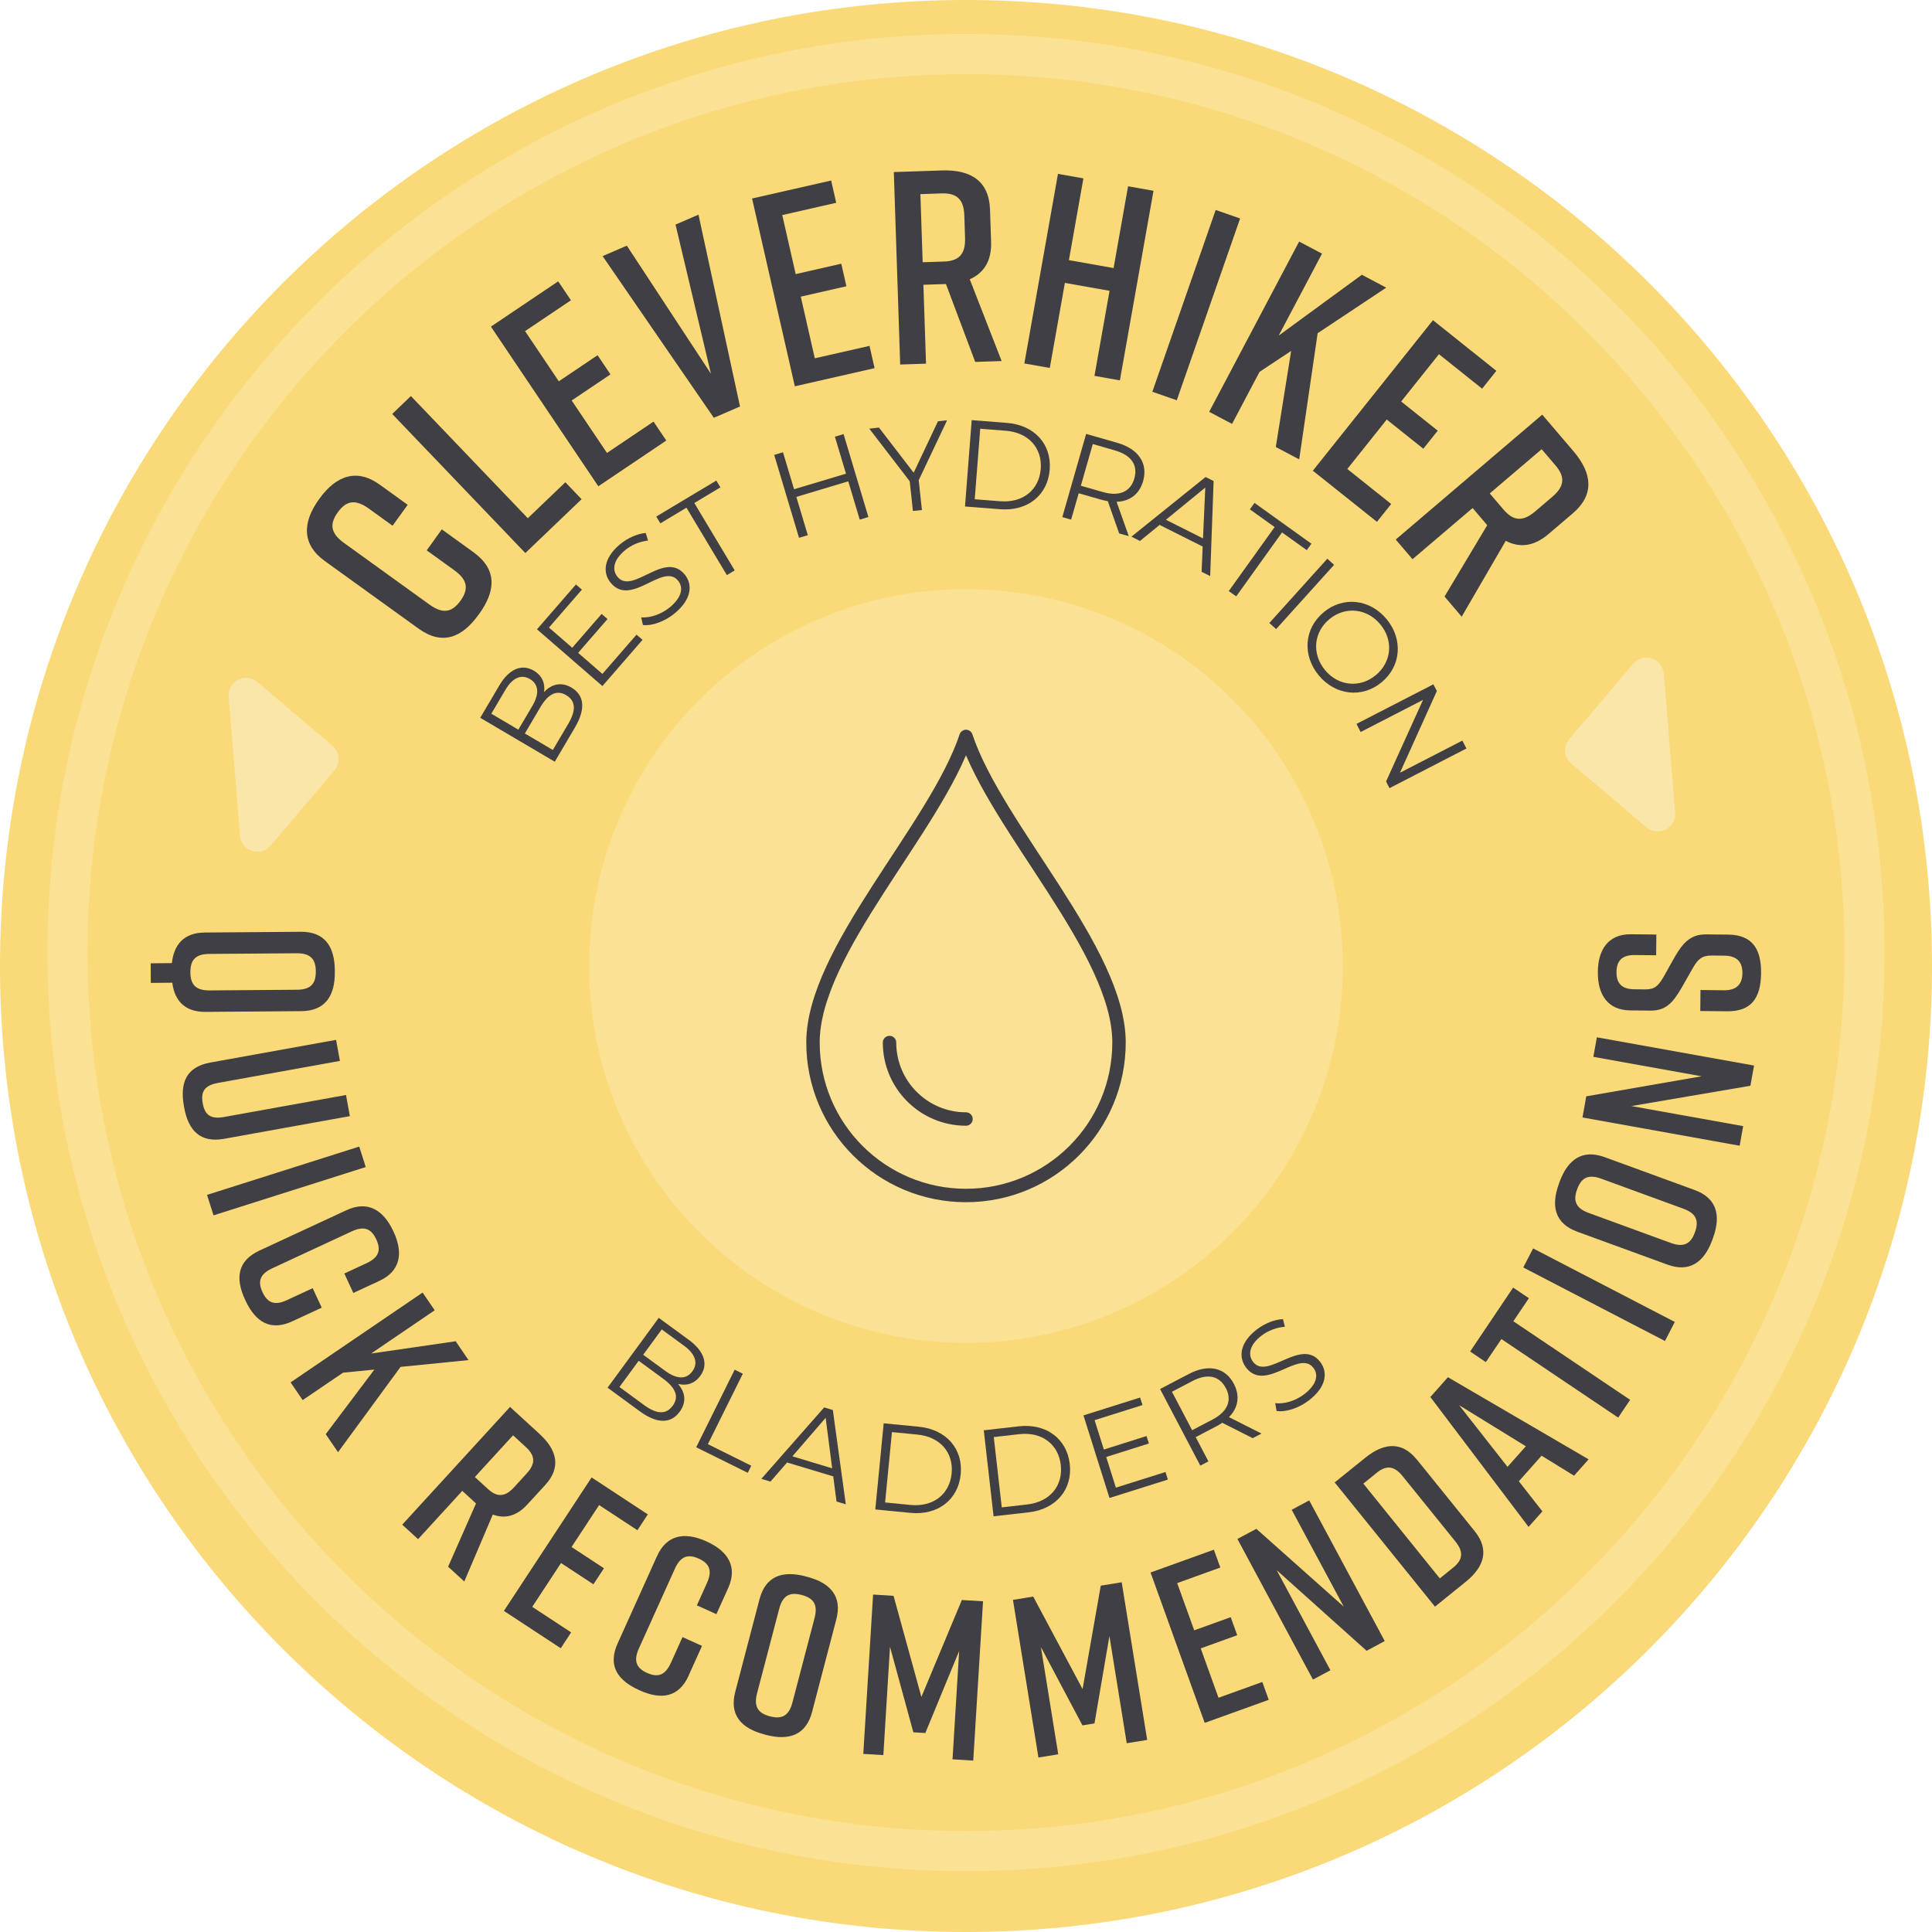<?xml version="1.0" encoding="UTF-8"?><svg id="Layer_2" xmlns="http://www.w3.org/2000/svg" viewBox="0 0 288 288"><defs><style>.cls-1{fill:#f9d978;}.cls-2{fill:#fae6a9;}.cls-3{fill:#fae193;}.cls-4{fill:#3f3f44;}.cls-5{fill:none;stroke:#3f3f44;stroke-linecap:round;stroke-linejoin:round;stroke-width:2px;}</style></defs><g id="Layer_1-2"><path class="cls-1" d="M0,144C0,64.47,64.47,0,144,0s144,64.47,144,144-64.47,144-144,144S0,223.53,0,144"/><path class="cls-3" d="M144,278.94c-75.51,0-136.94-61.43-136.94-136.94S68.49,5.06,144,5.06s136.94,61.43,136.94,136.94-61.43,136.94-136.94,136.94Zm0-267.87C71.8,11.06,13.06,69.8,13.06,142s58.74,130.94,130.94,130.94,130.94-58.74,130.94-130.94S216.2,11.06,144,11.06Z"/><circle class="cls-3" cx="144" cy="144" r="56.19"/><g><path class="cls-4" d="M70.58,82.32c3.49,2.52,3.39,5.68,.84,9.21l-.05,.06c-2.54,3.53-5.47,4.65-9,2.1l-13.97-10.07c-3.36-2.42-3.39-5.68-.84-9.2l.05-.07c2.54-3.53,5.64-4.53,9-2.1l4.16,3-2.25,3.12-3.56-2.57c-2.03-1.46-3.38-1.13-4.61,.57-1.22,1.7-1.12,3.09,.91,4.55l12.77,9.21c2.03,1.46,3.38,1.12,4.61-.57,1.22-1.7,1.12-3.09-.91-4.55l-4.12-2.97,2.25-3.13,4.72,3.41Z"/><path class="cls-4" d="M86.69,74.42l-8.38,8.02-19.84-20.73,2.78-2.67,17.43,18.21,5.6-5.36,2.41,2.52Z"/><path class="cls-4" d="M89.2,72.5l-16.02-23.81,10.03-6.75,1.9,2.82-6.84,4.6,5.03,7.48,5.78-3.89,1.92,2.86-5.78,3.89,5.26,7.82,6.94-4.67,1.9,2.82-10.13,6.82Z"/><path class="cls-4" d="M110.32,60.59l-3.91,1.69-16.58-24.1,3.61-1.56,12.54,19.1-5.28-22.24,3.42-1.48,6.19,28.59Z"/><path class="cls-4" d="M118.48,57.57l-6.37-27.98,11.79-2.68,.75,3.32-8.04,1.83,2,8.8,6.8-1.55,.76,3.36-6.8,1.55,2.09,9.19,8.16-1.85,.75,3.32-11.91,2.71Z"/><path class="cls-4" d="M145.38,53.97l-4.37-11.63h-.04l-3.32,.11,.39,11.76-3.85,.13-.95-28.69,7.17-.24c4.34-.15,7.03,1.61,7.17,5.83l.16,4.79c.1,2.87-1.08,4.67-3.18,5.6l4.75,12.19-3.93,.13Zm-7.84-14.88l3.15-.1c2.13-.07,3.25-.97,3.17-3.51l-.11-3.36c-.08-2.54-1.26-3.36-3.39-3.29l-3.16,.11,.34,10.16Z"/><path class="cls-4" d="M161.5,26.59l-2.16,12.19,6.66,1.18,2.16-12.19,3.79,.67-5.01,28.26-3.79-.67,2.25-12.68-6.66-1.18-2.25,12.68-3.79-.67,5.01-28.26,3.79,.67Z"/><path class="cls-4" d="M171.78,58.4l9.44-27.1,3.64,1.27-9.44,27.1-3.64-1.27Z"/><path class="cls-4" d="M190.18,66.64l2.29-14.33-4.71,3.12-4.1,7.76-3.41-1.8,13.41-25.38,3.41,1.8-6.46,12.22,12.4-9.07,3.63,1.92-10.22,6.79-2.75,18.81-3.48-1.84Z"/><path class="cls-4" d="M195.71,70.16l17.9-22.43,9.45,7.55-2.12,2.66-6.44-5.14-5.63,7.05,5.45,4.35-2.15,2.69-5.45-4.35-5.88,7.37,6.54,5.22-2.12,2.66-9.55-7.62Z"/><path class="cls-4" d="M215.32,88.95l6.38-10.66-.03-.03-2.15-2.53-8.96,7.63-2.5-2.93,21.84-18.62,4.66,5.46c2.82,3.31,3.12,6.5-.09,9.24l-3.65,3.11c-2.18,1.86-4.32,2.07-6.36,1l-6.57,11.31-2.55-3Zm6.75-15.4l2.05,2.4c1.38,1.62,2.78,1.94,4.72,.29l2.56-2.18c1.94-1.65,1.85-3.08,.46-4.7l-2.05-2.4-7.74,6.6Z"/></g><g><path class="cls-4" d="M85.2,102.51c1.89,1.11,2.14,3.15,.51,5.93l-3.01,5.11-11.11-6.55,2.83-4.8c1.46-2.48,3.35-3.29,5.16-2.22,1.27,.75,1.71,1.93,1.52,3.19,1.16-1.24,2.6-1.55,4.11-.66Zm-11.96,3.88l4.03,2.38,2.09-3.54c1.05-1.78,.97-3.21-.36-4-1.33-.79-2.63-.16-3.67,1.62l-2.09,3.54Zm11.17-2.76c-1.45-.85-2.71-.16-3.86,1.79l-2.31,3.92,4.17,2.46,2.31-3.92c1.15-1.95,1.14-3.39-.32-4.25Z"/><path class="cls-4" d="M94.89,94.61l.89,.77-5.98,6.89-9.75-8.46,5.8-6.68,.89,.77-4.91,5.65,3.47,3.01,4.38-5.04,.88,.76-4.38,5.04,3.62,3.14,5.09-5.86Z"/><path class="cls-4" d="M95.84,93.18l-.26-1.15c1.29,.11,2.97-.43,4.28-1.51,1.86-1.54,2.02-2.99,1.21-3.97-2.26-2.73-6.99,4.01-10.03,.33-1.21-1.46-1.12-3.67,1.41-5.76,1.12-.93,2.56-1.56,3.81-1.67l.34,1.13c-1.31,.15-2.53,.7-3.41,1.43-1.82,1.5-1.96,2.98-1.14,3.98,2.25,2.73,7.01-3.98,10.01-.36,1.21,1.46,1.08,3.68-1.46,5.78-1.49,1.23-3.39,1.92-4.76,1.76Z"/><path class="cls-4" d="M102.33,75.68l-3.89,2.33-.61-1.01,8.95-5.36,.61,1.01-3.89,2.33,6.02,10.05-1.17,.7-6.02-10.05Z"/><path class="cls-4" d="M125.75,64.71l3.7,12.36-1.29,.39-1.71-5.71-7.74,2.32,1.71,5.71-1.31,.39-3.7-12.36,1.31-.39,1.65,5.51,7.74-2.32-1.65-5.51,1.29-.39Z"/><path class="cls-4" d="M136.95,71.6l.48,4.43-1.34,.14-.48-4.43-6.03-7.84,1.45-.16,5.17,6.73,3.62-7.67,1.36-.15-4.23,8.94Z"/><path class="cls-4" d="M144.85,62.63l5.24,.41c4.12,.32,6.69,3.18,6.39,6.97s-3.27,6.22-7.39,5.9l-5.24-.41,1-12.86Zm4.26,12.09c3.42,.27,5.79-1.73,6.03-4.82,.24-3.09-1.8-5.43-5.22-5.69l-3.8-.3-.82,10.51,3.8,.3Z"/><path class="cls-4" d="M166.83,79.51l-1.69-4.8c-.33-.06-.65-.13-1.01-.23l-3.33-.95-1.13,3.93-1.31-.38,3.55-12.4,4.64,1.33c3.15,.9,4.61,3.05,3.85,5.71-.56,1.95-1.98,3.02-3.95,3.08l1.81,5.12-1.44-.41Zm2.26-8.17c.57-1.99-.42-3.49-2.9-4.2l-3.29-.95-1.78,6.22,3.29,.94c2.48,.71,4.12-.07,4.68-2.01Z"/><path class="cls-4" d="M179.28,81.47l-6.42-3.22-2.93,2.39-1.27-.64,11.05-8.89,1.2,.6-.51,14.17-1.28-.64,.16-3.77Zm.05-1.21l.34-7.58-5.87,4.8,5.53,2.78Z"/><path class="cls-4" d="M190.01,78.57l-3.69-2.64,.69-.96,8.48,6.08-.69,.96-3.69-2.64-6.83,9.53-1.11-.79,6.83-9.53Z"/><path class="cls-4" d="M197.86,83.29l1.01,.91-8.64,9.58-1.01-.91,8.64-9.58Z"/><path class="cls-4" d="M197.33,91.25c2.9-2.39,6.89-1.96,9.38,1.06,2.46,2.99,2.16,6.99-.76,9.4-2.92,2.41-6.9,1.94-9.37-1.04-2.49-3.02-2.16-7.02,.75-9.41Zm7.75,9.4c2.38-1.96,2.66-5.18,.69-7.57-1.98-2.4-5.21-2.75-7.59-.79-2.38,1.96-2.65,5.19-.66,7.6,1.97,2.39,5.19,2.72,7.56,.76Z"/><path class="cls-4" d="M218.59,111.58l-11.46,5.91-.51-1,5.51-12.16-9.3,4.79-.62-1.21,11.46-5.9,.52,1-5.5,12.18,9.3-4.79,.62,1.2Z"/></g><g><path class="cls-4" d="M101.31,210.46c-1.3,1.77-3.35,1.82-5.95-.09l-4.79-3.51,7.63-10.41,4.49,3.29c2.32,1.7,2.94,3.66,1.7,5.36-.87,1.19-2.09,1.51-3.32,1.2,1.12,1.28,1.28,2.74,.24,4.16Zm-1.03-.9c.99-1.35,.43-2.68-1.4-4.02l-3.67-2.69-2.87,3.91,3.67,2.69c1.83,1.34,3.26,1.48,4.26,.11Zm-1.63-11.39l-2.77,3.78,3.32,2.43c1.67,1.22,3.1,1.29,4.01,.04,.92-1.25,.42-2.6-1.25-3.82l-3.32-2.43Z"/><path class="cls-4" d="M109.51,204.17l1.22,.61-5.21,10.5,6.47,3.21-.52,1.06-7.69-3.81,5.73-11.55Z"/><path class="cls-4" d="M124.21,220.08l-6.88-2.07-2.48,2.85-1.36-.41,9.37-10.65,1.29,.39,1.93,14.05-1.38-.41-.49-3.75Zm-.16-1.2l-.97-7.53-4.96,5.74,5.93,1.79Z"/><path class="cls-4" d="M131.73,212.17l5.23,.51c4.11,.4,6.62,3.31,6.25,7.09s-3.4,6.15-7.5,5.75l-5.23-.51,1.25-12.84Zm4.01,12.17c3.41,.33,5.82-1.62,6.12-4.7s-1.69-5.46-5.1-5.79l-3.8-.37-1.02,10.49,3.79,.37Z"/><path class="cls-4" d="M146.65,213.21l5.22-.59c4.1-.47,7.17,1.86,7.6,5.63,.43,3.77-2.04,6.73-6.14,7.19l-5.22,.59-1.46-12.82Zm6.47,11.06c3.41-.39,5.36-2.8,5.01-5.88-.35-3.08-2.79-4.99-6.2-4.6l-3.79,.43,1.19,10.48,3.79-.43Z"/><path class="cls-4" d="M173.74,219.43l.35,1.13-8.7,2.74-3.88-12.31,8.44-2.66,.36,1.12-7.14,2.25,1.38,4.38,6.36-2.01,.35,1.11-6.36,2.01,1.44,4.57,7.4-2.33Z"/><path class="cls-4" d="M186.74,214.39l-4.54-2.3c-.28,.19-.56,.36-.89,.53l-3.07,1.61,1.9,3.62-1.21,.63-6-11.42,4.28-2.24c2.91-1.53,5.44-.98,6.72,1.47,.94,1.79,.66,3.55-.73,4.96l4.85,2.45-1.32,.69Zm-4.01-7.47c-.96-1.83-2.71-2.24-5-1.04l-3.03,1.59,3.01,5.73,3.04-1.59c2.28-1.2,2.93-2.89,1.99-4.69Z"/><path class="cls-4" d="M190.3,210.33l-.21-1.16c1.28,.16,2.99-.31,4.33-1.34,1.92-1.47,2.14-2.91,1.37-3.92-2.15-2.81-7.14,3.74-10.04-.05-1.15-1.51-.98-3.71,1.63-5.7,1.16-.88,2.61-1.47,3.87-1.52l.29,1.14c-1.32,.1-2.55,.61-3.46,1.3-1.88,1.43-2.07,2.91-1.29,3.93,2.15,2.81,7.16-3.71,10.02,.02,1.15,1.51,.94,3.71-1.69,5.72-1.54,1.18-3.46,1.79-4.83,1.58Z"/></g><g><path class="cls-4" d="M44.92,150.73l-14.28,.11c-3.03,.02-4.6-1.6-4.96-4.35l-3.2,.03-.02-2.92,3.16-.03c.32-2.86,1.87-4.54,4.93-4.56l14.28-.11c3.54-.03,5.05,2.14,5.08,5.74v.27c.03,3.6-1.48,5.79-4.98,5.82Zm-.64-3.19c2.11-.02,2.81-.97,2.8-2.74-.01-1.77-.74-2.71-2.84-2.7l-13.06,.1c-2.11,.02-2.81,.97-2.8,2.74,.01,1.77,.74,2.71,2.84,2.7l13.06-.1Z"/><path class="cls-4" d="M33.4,169.76c-3.51,.63-5.33-1.18-5.96-4.73l-.02-.13c-.64-3.55,.39-5.87,3.94-6.51l18.74-3.38,.57,3.14-18.13,3.27c-2.07,.37-2.63,1.3-2.32,3.04,.31,1.74,1.16,2.42,3.23,2.04l18.13-3.27,.57,3.15-18.74,3.38Z"/><path class="cls-4" d="M30.86,178.12l22.69-7.2,.97,3.05-22.69,7.2-.97-3.05Z"/><path class="cls-4" d="M43.58,196.96c-3.24,1.5-5.48,.15-7-3.12l-.03-.06c-1.52-3.27-1.14-5.84,2.13-7.36l12.95-6.01c3.11-1.45,5.48-.14,7,3.12l.03,.06c1.52,3.27,.99,5.92-2.13,7.36l-3.86,1.79-1.34-2.9,3.3-1.53c1.88-.87,2.19-1.99,1.46-3.56-.73-1.57-1.78-2.06-3.66-1.19l-11.84,5.5c-1.88,.87-2.19,1.99-1.46,3.56,.73,1.57,1.78,2.06,3.66,1.18l3.82-1.77,1.35,2.9-4.38,2.03Z"/><path class="cls-4" d="M48.57,213.77l7.24-9.61-4.67,.46-6.02,4.09-1.8-2.64,19.68-13.39,1.8,2.64-9.48,6.45,12.61-1.83,1.91,2.81-10.13,1.01-9.32,12.72-1.84-2.7Z"/><path class="cls-4" d="M66.8,233.54l4.16-9.42-.02-.02-2.03-1.86-6.59,7.2-2.36-2.16,16.07-17.55,4.39,4.02c2.66,2.43,3.23,5.03,.86,7.61l-2.69,2.93c-1.61,1.75-3.35,2.14-5.13,1.48l-4.25,9.98-2.41-2.21Zm3.99-13.36l1.93,1.77c1.3,1.19,2.49,1.31,3.91-.24l1.88-2.06c1.42-1.55,1.2-2.72-.1-3.92l-1.93-1.77-5.7,6.22Z"/><path class="cls-4" d="M75.12,240.13l13.07-19.89,8.38,5.51-1.55,2.36-5.71-3.75-4.11,6.25,4.83,3.17-1.57,2.39-4.83-3.17-4.29,6.53,5.8,3.81-1.55,2.36-8.47-5.56Z"/><path class="cls-4" d="M102.67,249.76c-1.47,3.25-4.05,3.69-7.34,2.21l-.06-.03c-3.28-1.48-4.68-3.68-3.2-6.96l5.87-13.01c1.41-3.13,4.05-3.69,7.34-2.21l.06,.03c3.28,1.48,4.61,3.83,3.2,6.96l-1.75,3.87-2.91-1.31,1.5-3.32c.85-1.89,.36-2.94-1.22-3.65-1.58-.71-2.69-.39-3.55,1.49l-5.37,11.9c-.85,1.89-.36,2.94,1.22,3.65,1.58,.71,2.69,.39,3.55-1.5l1.73-3.84,2.91,1.31-1.99,4.4Z"/><path class="cls-4" d="M120.09,234.99l.26,.07c3.49,.92,5.21,2.95,4.32,6.33l-3.62,13.82c-.89,3.39-3.38,4.32-6.87,3.4l-.26-.07c-3.49-.92-5.21-2.95-4.32-6.33l3.62-13.82c.9-3.42,3.38-4.32,6.87-3.4Zm-5.32,20.86c1.71,.45,2.81,0,3.35-2.04l3.31-12.63c.53-2.04-.21-2.97-1.92-3.42-1.71-.45-2.81,0-3.35,2.04l-3.31,12.63c-.53,2.04,.21,2.97,1.92,3.42Z"/><path class="cls-4" d="M137.95,258.34l-1.8-.11-3.48-12.75-.99,16.15-2.99-.18,1.46-23.75,3.05,.19,4.15,15.07,6.03-14.45,3.16,.19-1.46,23.75-3.09-.19,.99-16.15-5.04,12.22Z"/><path class="cls-4" d="M163.14,256.91l-1.78,.29-6.19-11.67,2.58,15.98-2.95,.48-3.8-23.5,3.02-.49,7.36,13.79,2.71-15.42,3.12-.5,3.8,23.5-3.05,.49-2.58-15.98-2.23,13.04Z"/><path class="cls-4" d="M179.58,256.81l-8.07-22.4,9.44-3.4,.96,2.66-6.43,2.32,2.54,7.04,5.44-1.96,.97,2.69-5.44,1.96,2.65,7.36,6.53-2.35,.96,2.66-9.53,3.43Z"/><path class="cls-4" d="M195.72,250.37l-11.26-20.96,2.82-1.51,13.03,11.6-7.76-14.44,2.61-1.4,11.26,20.97-2.7,1.45-13.41-12.02,8.01,14.92-2.61,1.4Z"/><path class="cls-4" d="M211.2,217.56l8.63,10.69c2.2,2.73,1.47,5.28-1.34,7.55l-4.58,3.7-14.95-18.52,4.58-3.69c2.8-2.26,5.46-2.44,7.66,.29Zm-5.99,2l-1.98,1.6,11.4,14.13,1.98-1.6c1.38-1.11,1.67-2.26,.34-3.91l-7.86-9.73c-1.32-1.64-2.51-1.6-3.89-.49Z"/><path class="cls-4" d="M229.8,217l-3.39,3.81,3.51,4.49-2.06,2.31-14.64-19.36,2.62-2.95,20.97,12.24-2.17,2.44-4.85-2.99Zm-2.35-1.41l-9.94-6.12,7.21,9.19,2.74-3.07Z"/><path class="cls-4" d="M227.91,193.52l-2.32,3.44,17.41,11.71-1.78,2.65-17.41-11.71-2.32,3.44-2.34-1.58,6.41-9.53,2.34,1.57Z"/><path class="cls-4" d="M248.19,199.9l-21.12-10.96,1.47-2.84,21.12,10.96-1.47,2.84Z"/><path class="cls-4" d="M232.39,176.44l.09-.25c1.24-3.38,3.42-4.9,6.71-3.7l13.42,4.9c3.29,1.2,3.98,3.77,2.74,7.16l-.09,.26c-1.24,3.39-3.42,4.91-6.71,3.7l-13.42-4.9c-3.32-1.21-3.98-3.77-2.74-7.16Zm20.27,7.26c.61-1.66,.26-2.8-1.72-3.52l-12.26-4.48c-1.98-.72-2.98-.08-3.58,1.59-.61,1.66-.26,2.8,1.72,3.52l12.26,4.48c1.98,.72,2.98,.07,3.58-1.59Z"/><path class="cls-4" d="M259.32,170.79l-23.42-4.21,.56-3.15,17.19-2.99-16.13-2.9,.52-2.91,23.43,4.21-.54,3.01-17.75,3.03,16.67,2.99-.52,2.91Z"/><path class="cls-4" d="M246.88,142.4l-3.23-.03c-1.9-.02-2.66,.89-2.68,2.52-.02,1.63,.72,2.56,2.63,2.58l1.63,.02c1.43,.01,1.94-.49,2.74-1.84l1.73-3.08c1.18-2.03,2.35-3.31,4.62-3.28l3.3,.03c3.57,.04,4.94,2.12,4.9,5.73v.07c-.04,3.6-1.42,5.66-5.02,5.63l-4.04-.04,.03-3.13,3.5,.04c1.87,.02,2.73-.89,2.75-2.55,.02-1.67-.82-2.59-2.69-2.61l-1.87-.02c-1.43-.01-2.05,.49-2.84,1.88l-1.73,3.04c-1.28,2.16-2.31,3.31-4.59,3.29l-2.99-.03c-3.43-.03-4.87-2.43-4.84-5.69v-.07c.03-3.26,1.52-5.63,4.95-5.59l3.77,.04-.03,3.13Z"/></g><path id="Path_127" class="cls-2" d="M233.93,110.17c-.93,1.09-.79,2.74,.3,3.66l11.2,9.5c1.1,.93,2.74,.79,3.67-.3,.45-.53,.67-1.21,.61-1.9l-1.69-20.71c-.12-1.43-1.37-2.5-2.8-2.38-.69,.06-1.32,.38-1.77,.91l-9.5,11.2v.02Z"/><path id="Path_127-2" class="cls-2" d="M49.87,114.83c.93-1.09,.79-2.74-.3-3.66l-11.2-9.5c-1.1-.93-2.74-.79-3.67,.3-.45,.53-.67,1.21-.61,1.9l1.69,20.71c.12,1.43,1.37,2.5,2.8,2.38,.69-.06,1.32-.38,1.77-.91l9.5-11.2v-.02Z"/><g id="water_recycling"><g><path class="cls-5" d="M166.81,155.4c0,12.6-10.21,22.81-22.81,22.81s-22.81-10.21-22.81-22.81c0-13.69,18.25-31.93,22.81-45.62,4.56,13.69,22.81,31.93,22.81,45.62Z"/><path class="cls-5" d="M144,166.81c-6.3,0-11.4-5.11-11.4-11.4"/></g></g></g></svg>